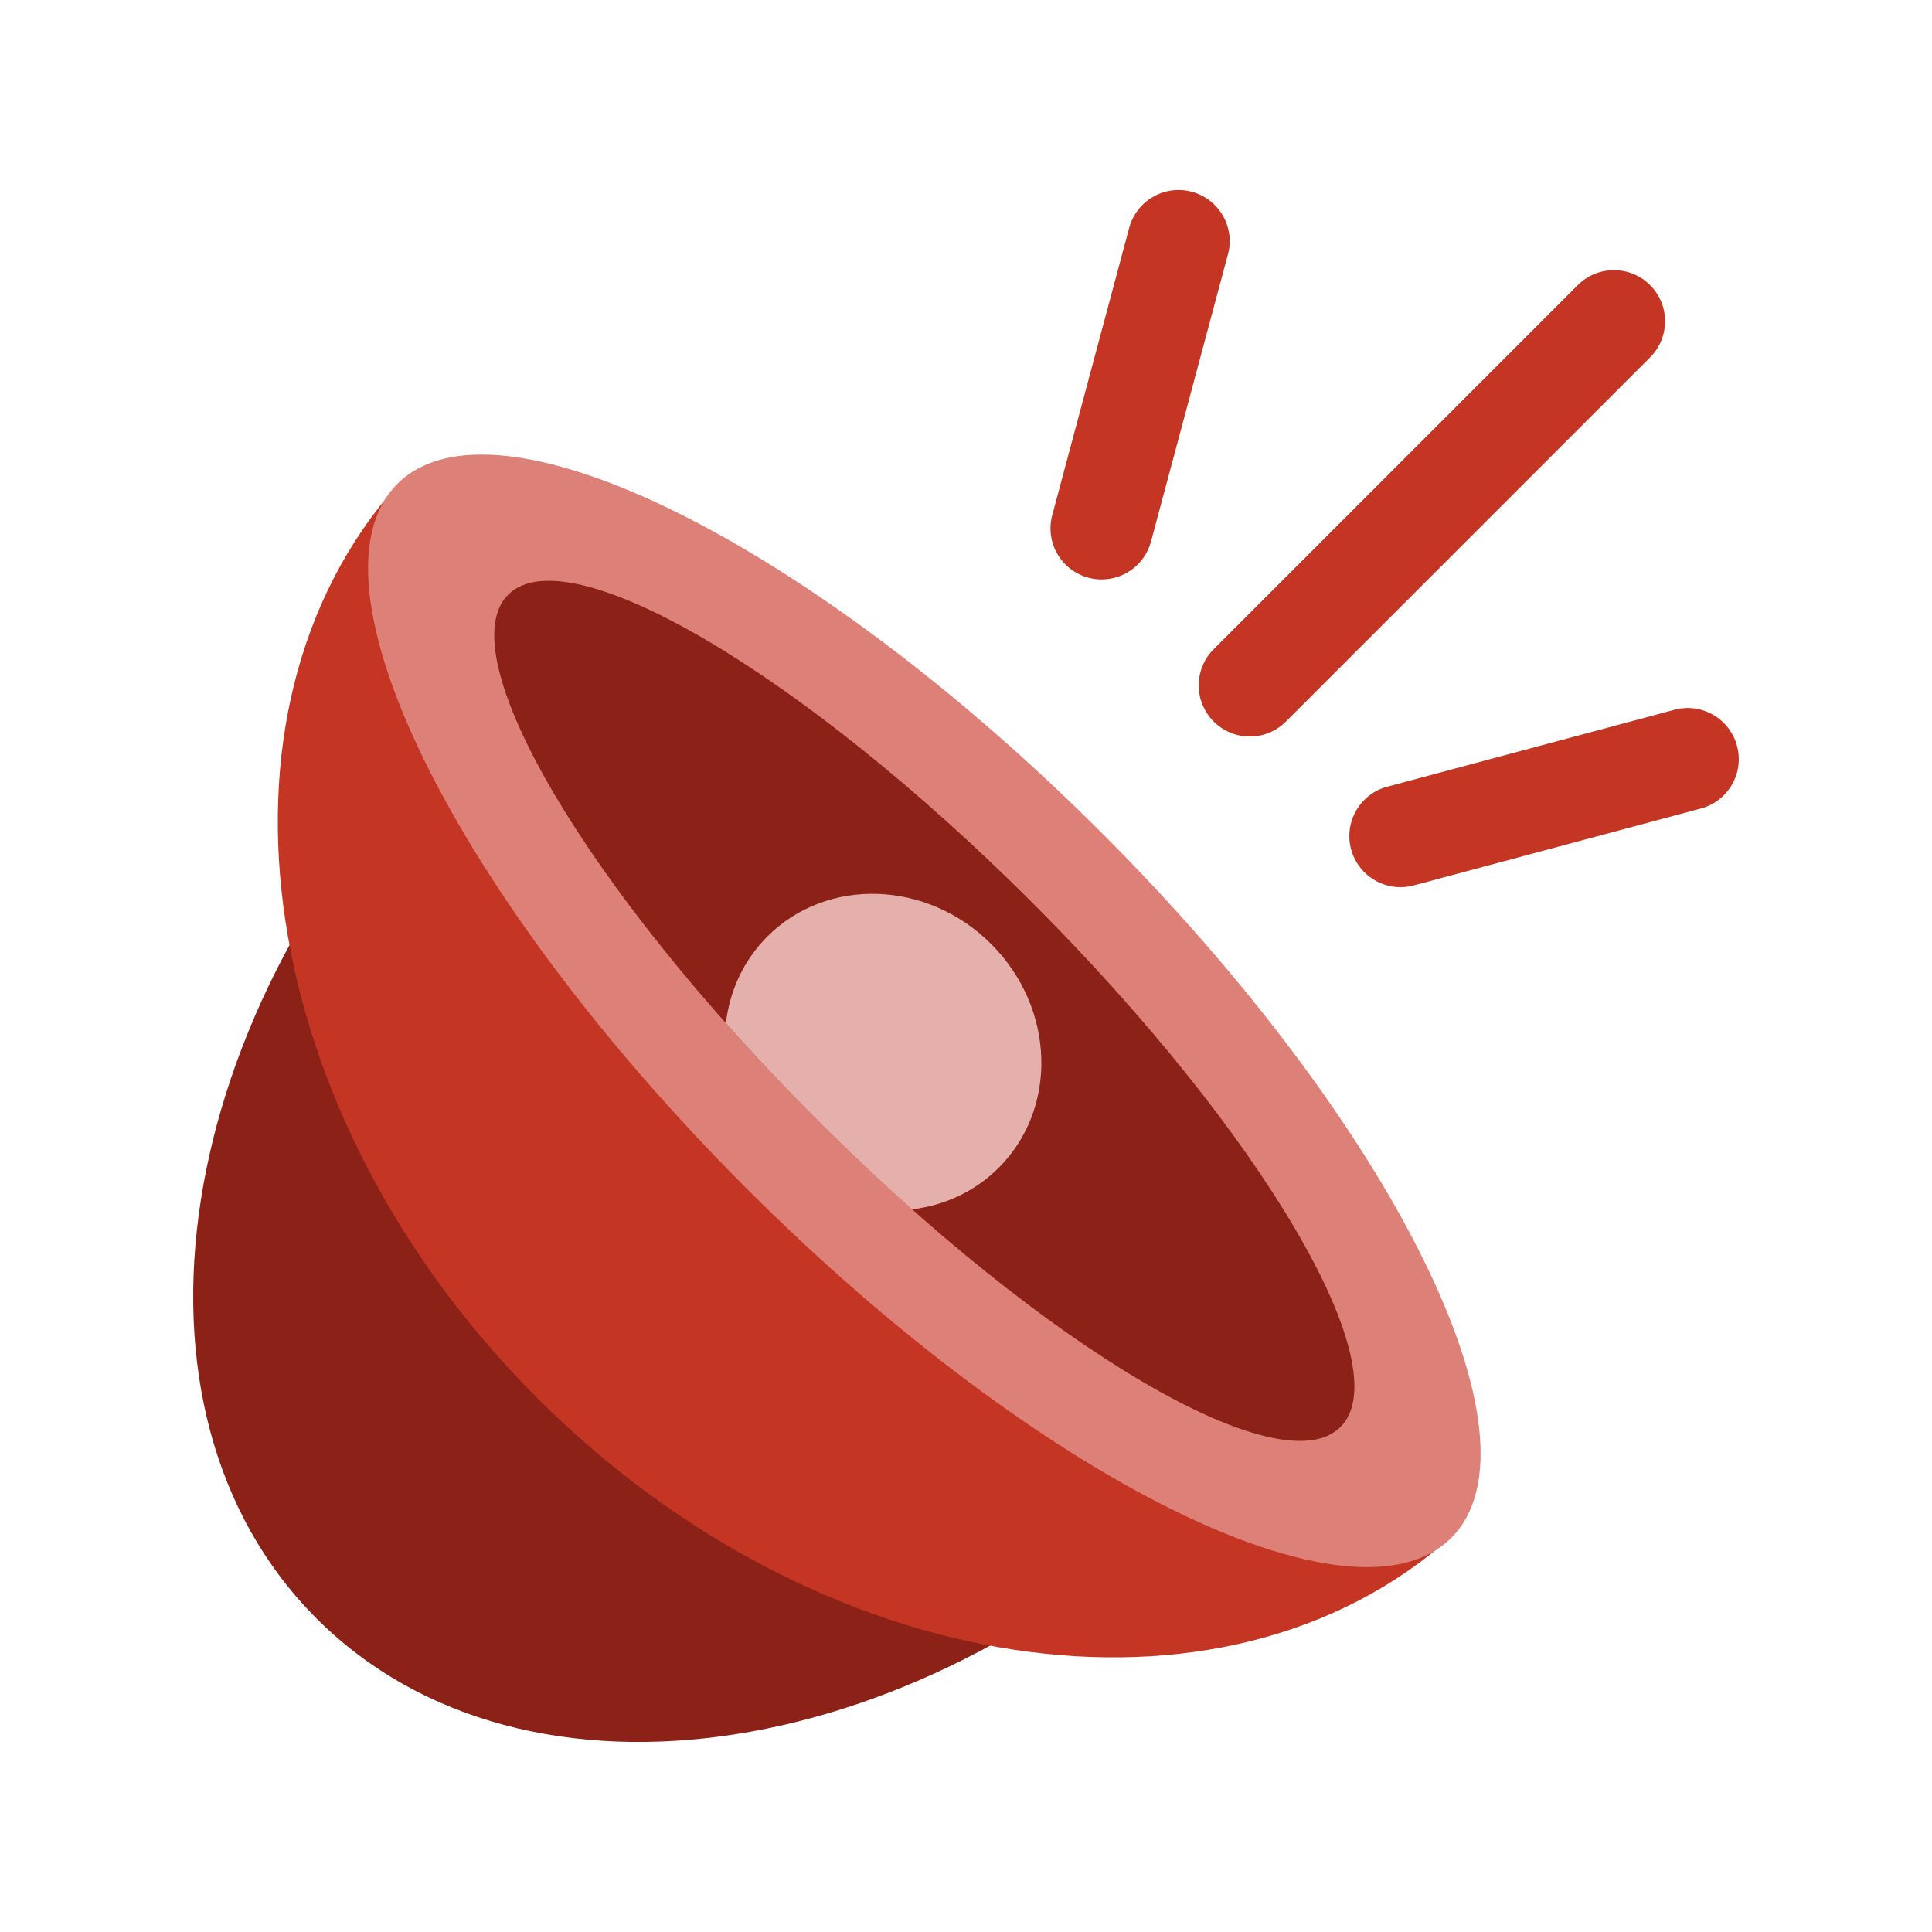 <svg width="50" height="50" viewBox="0 0 50 50" fill="none" xmlns="http://www.w3.org/2000/svg">
<g clip-path="url(#clip0_9_36)">
<path d="M11.776 18.767C4.402 26.14 2.798 36.493 8.194 41.888C13.589 47.283 23.941 45.68 31.315 38.307L11.776 18.767Z" fill="#8C2117"/>
<path d="M10.298 12.538C5.048 18.439 6.579 28.856 13.902 36.179C21.226 43.503 31.644 45.034 37.544 39.784L10.298 12.538Z" fill="#C43623"/>
<path d="M37.559 39.799C40.099 37.259 36.051 29.095 28.52 21.563C20.988 14.031 12.823 9.984 10.284 12.523C7.744 15.063 11.792 23.227 19.323 30.759C26.855 38.291 35.02 42.338 37.559 39.799Z" fill="#DD8178"/>
<path d="M34.692 36.931C36.237 35.386 32.667 29.312 26.719 23.364C20.77 17.416 14.696 13.846 13.151 15.39C11.606 16.935 15.176 23.01 21.124 28.958C27.073 34.906 33.147 38.476 34.692 36.931Z" fill="#8C2117"/>
<path d="M25.651 24.431C23.998 22.778 21.406 22.691 19.861 24.235C19.239 24.857 18.883 25.648 18.786 26.479C19.514 27.299 20.296 28.13 21.124 28.958C21.952 29.787 22.782 30.569 23.603 31.297C24.435 31.2 25.226 30.842 25.847 30.221C27.392 28.677 27.304 26.084 25.651 24.431Z" fill="#E5AFAB"/>
<path d="M32.345 19.061C32.006 19.061 31.668 18.931 31.41 18.673C30.893 18.156 30.893 17.319 31.41 16.802L40.833 7.379C41.349 6.862 42.187 6.862 42.704 7.379C43.221 7.896 43.221 8.733 42.704 9.25L33.281 18.673C33.022 18.931 32.684 19.061 32.346 19.061H32.345Z" fill="#C43623"/>
<path d="M28.51 14.996C28.397 14.996 28.281 14.982 28.167 14.951C27.461 14.761 27.042 14.036 27.232 13.331L29.223 5.899C29.412 5.193 30.137 4.774 30.843 4.963C31.549 5.152 31.968 5.878 31.779 6.583L29.788 14.015C29.63 14.607 29.094 14.996 28.51 14.996Z" fill="#C43623"/>
<path d="M36.244 22.961C35.66 22.961 35.125 22.571 34.966 21.98C34.777 21.274 35.196 20.548 35.902 20.36L43.334 18.369C44.039 18.179 44.765 18.598 44.954 19.304C45.144 20.01 44.725 20.735 44.019 20.924L36.587 22.915C36.473 22.945 36.357 22.961 36.244 22.961Z" fill="#C43623"/>
</g>
<defs>
<clipPath id="clip0_9_36">
<rect width="40" height="40.165" fill="white" transform="translate(5 4.918)"/>
</clipPath>
</defs>
</svg>
